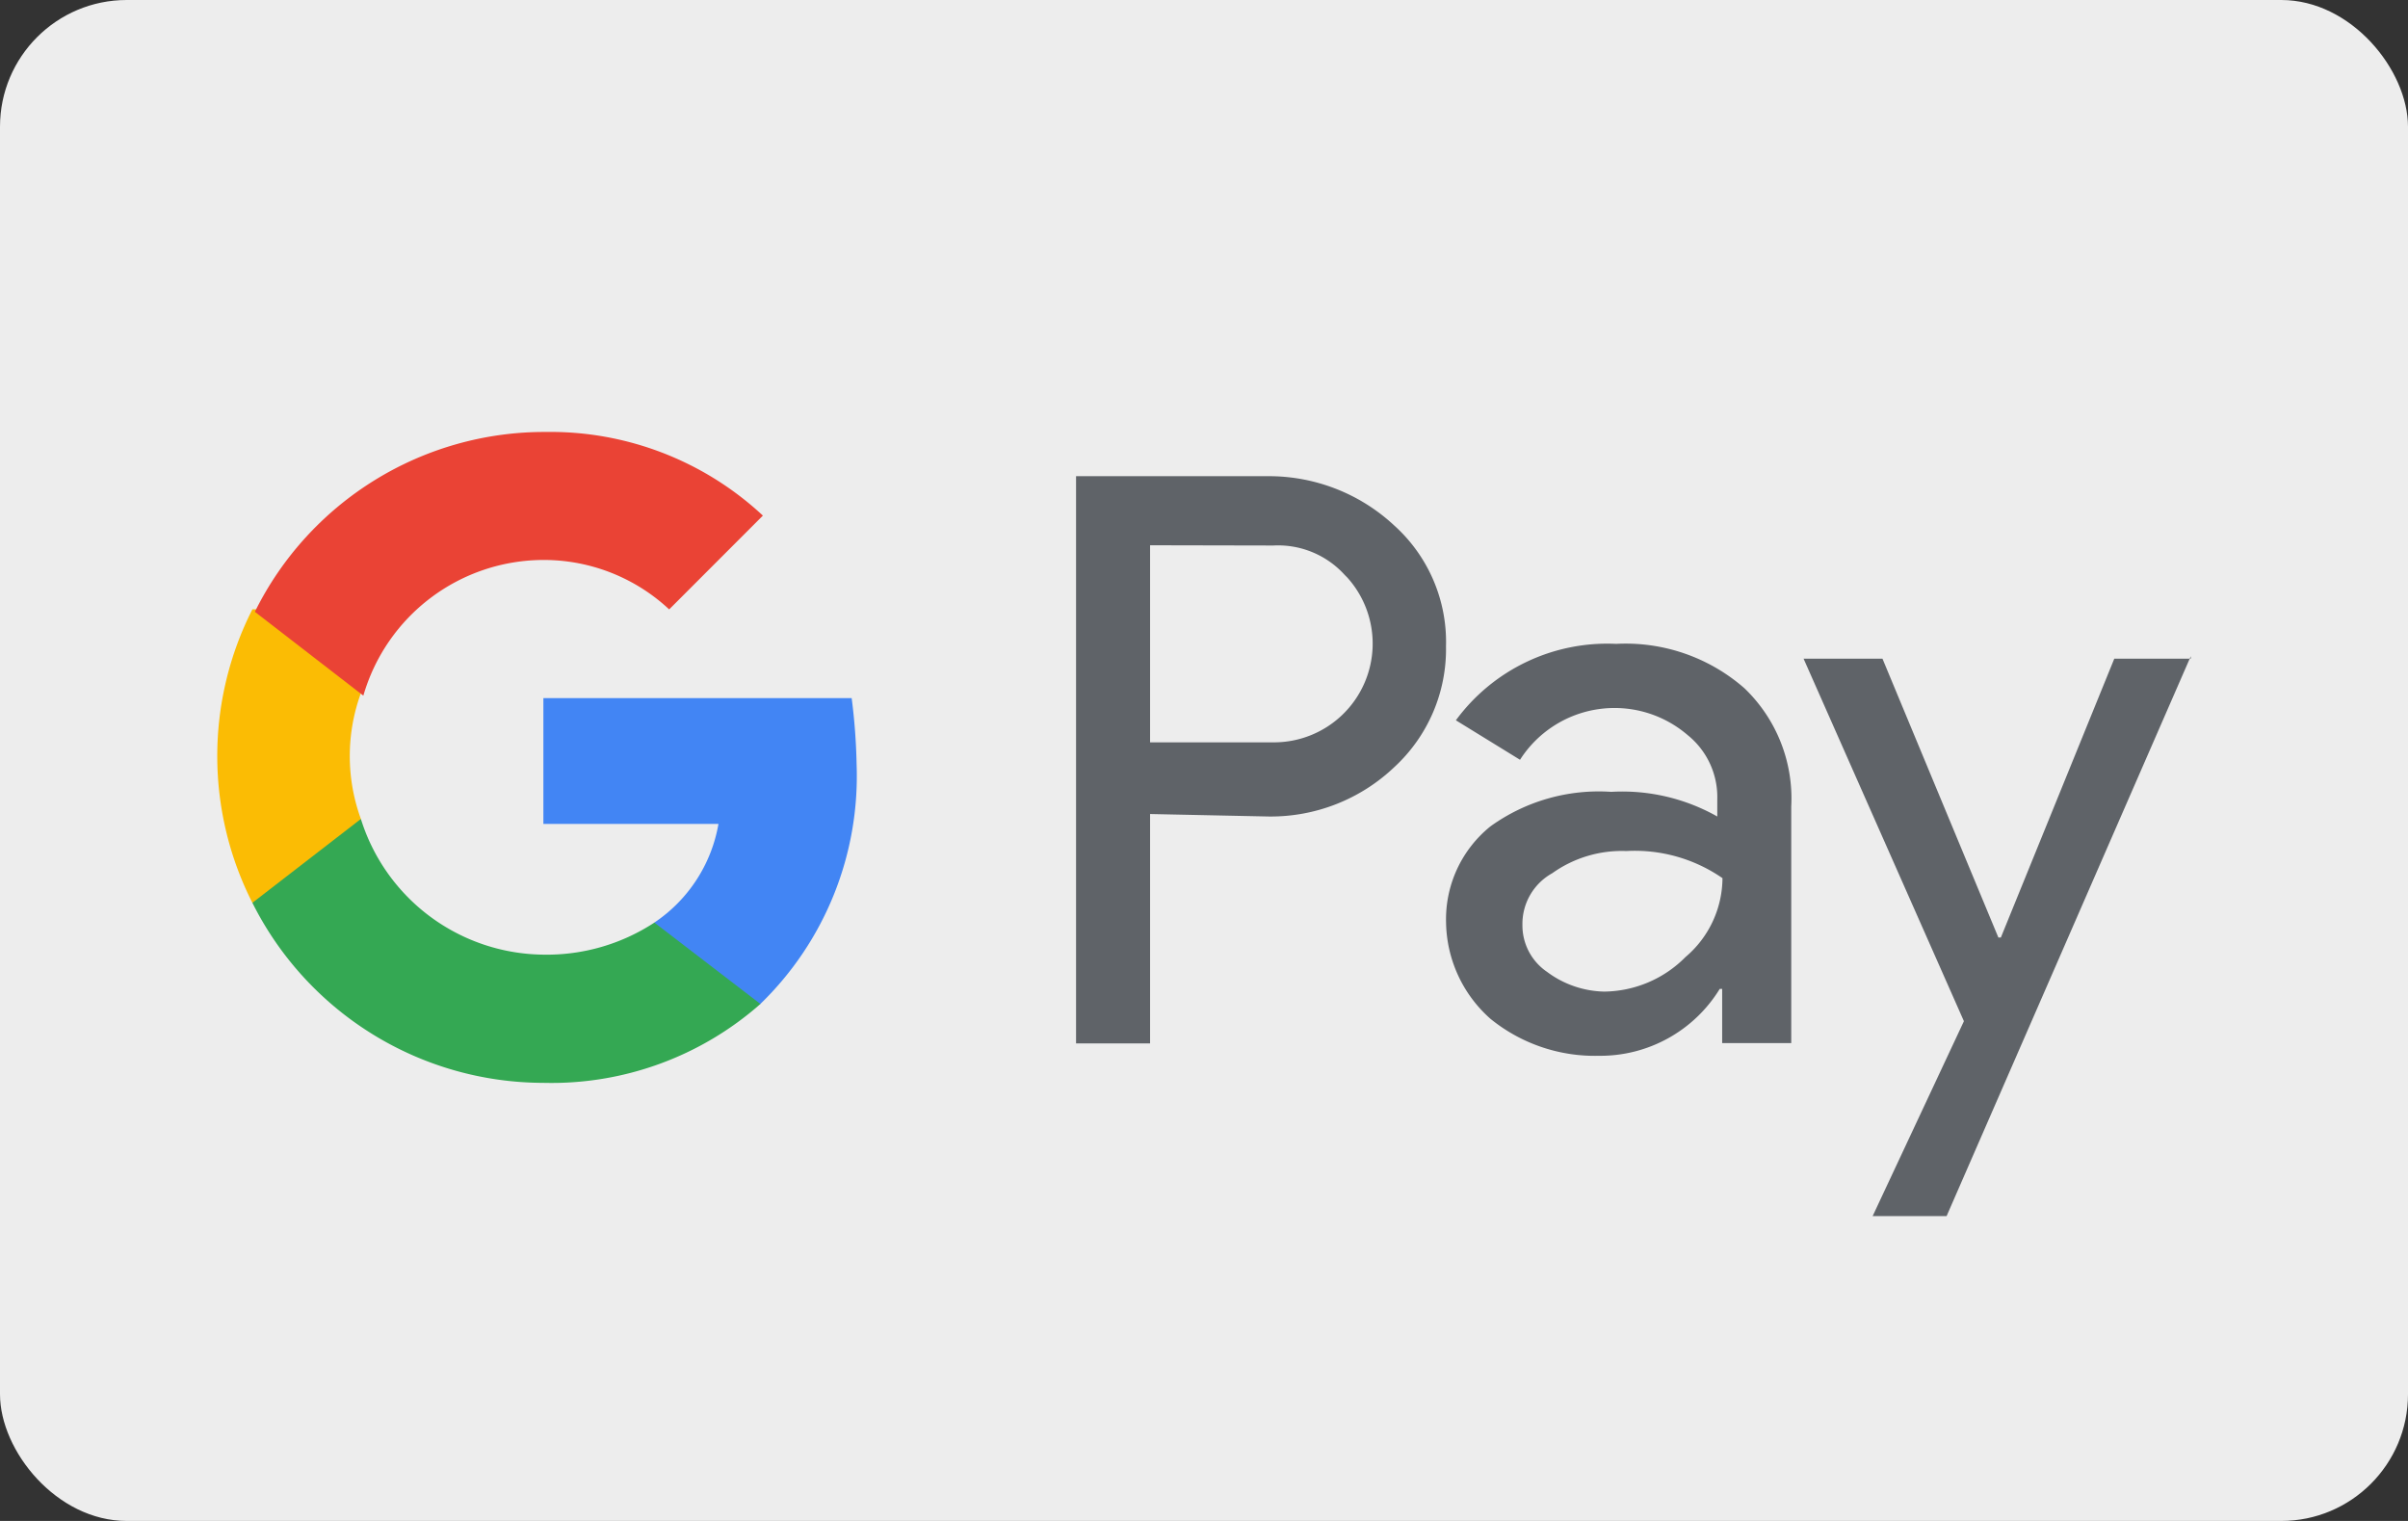 <svg xmlns="http://www.w3.org/2000/svg" width="38" height="24"><rect width="100%" height="100%" fill="#333333" stroke="none"/><g data-name="Group 308" transform="translate(-160 -524)"><rect data-name="Rectangle 452" width="38" height="24" rx="2" transform="translate(160 524)" fill="#ededed"/><path data-name="Path 971" d="M178.149 536.846v3.619h-1.168v-8.951h3.036a2.9 2.9 0 011.985.778 2.473 2.473 0 01.817 1.907 2.532 2.532 0 01-.817 1.907 2.828 2.828 0 01-1.985.778l-1.868-.039zm0-4.242v3.11h1.946a1.558 1.558 0 001.167-2.6l-.039-.039a1.419 1.419 0 00-1.129-.467z" fill="#5f6368"/><path data-name="Path 972" d="M185.504 534.16a2.844 2.844 0 012.024.7 2.407 2.407 0 01.739 1.868v3.732h-1.09v-.856h-.038a2.211 2.211 0 01-1.907 1.056 2.61 2.61 0 01-1.712-.584 2.069 2.069 0 01-.7-1.518 1.883 1.883 0 01.7-1.518 2.924 2.924 0 011.907-.545 3.047 3.047 0 011.673.389v-.272a1.255 1.255 0 00-.467-1.012 1.77 1.77 0 00-2.646.389l-1.012-.623a2.964 2.964 0 012.529-1.206zm-1.479 4.437a.886.886 0 00.389.739 1.559 1.559 0 00.9.311 1.831 1.831 0 001.284-.545 1.643 1.643 0 00.584-1.245 2.43 2.43 0 00-1.518-.428 1.891 1.891 0 00-1.168.35.915.915 0 00-.471.818z" fill="#5f6368"/><path data-name="Path 973" d="M194.572 534.355l-3.853 8.834h-1.167l1.44-3.075-2.53-5.72h1.245l1.829 4.4h.039l1.79-4.4h1.207z" fill="#5f6368"/><path data-name="Path 974" d="M173.518 536.067a9.542 9.542 0 00-.078-1.051h-4.865v1.985h2.763a2.36 2.36 0 01-1.012 1.557v1.284h1.673a5.007 5.007 0 001.519-3.775z" fill="#4285f4"/><path data-name="Path 975" d="M168.575 541.087a4.984 4.984 0 003.425-1.245l-1.673-1.284a3.1 3.1 0 01-1.751.506 3.049 3.049 0 01-2.881-2.141h-1.712v1.323a5.143 5.143 0 004.592 2.841z" fill="#34a853"/><path data-name="Path 976" d="M165.695 536.923a2.9 2.9 0 010-1.985v-1.323h-1.712a5.112 5.112 0 000 4.631z" fill="#fbbc04"/><path data-name="Path 977" d="M168.575 532.836a2.9 2.9 0 011.985.78l1.479-1.48a4.921 4.921 0 00-3.425-1.32 5.1 5.1 0 00-4.592 2.838l1.712 1.323a2.965 2.965 0 012.841-2.141z" fill="#ea4335"/></g></svg>